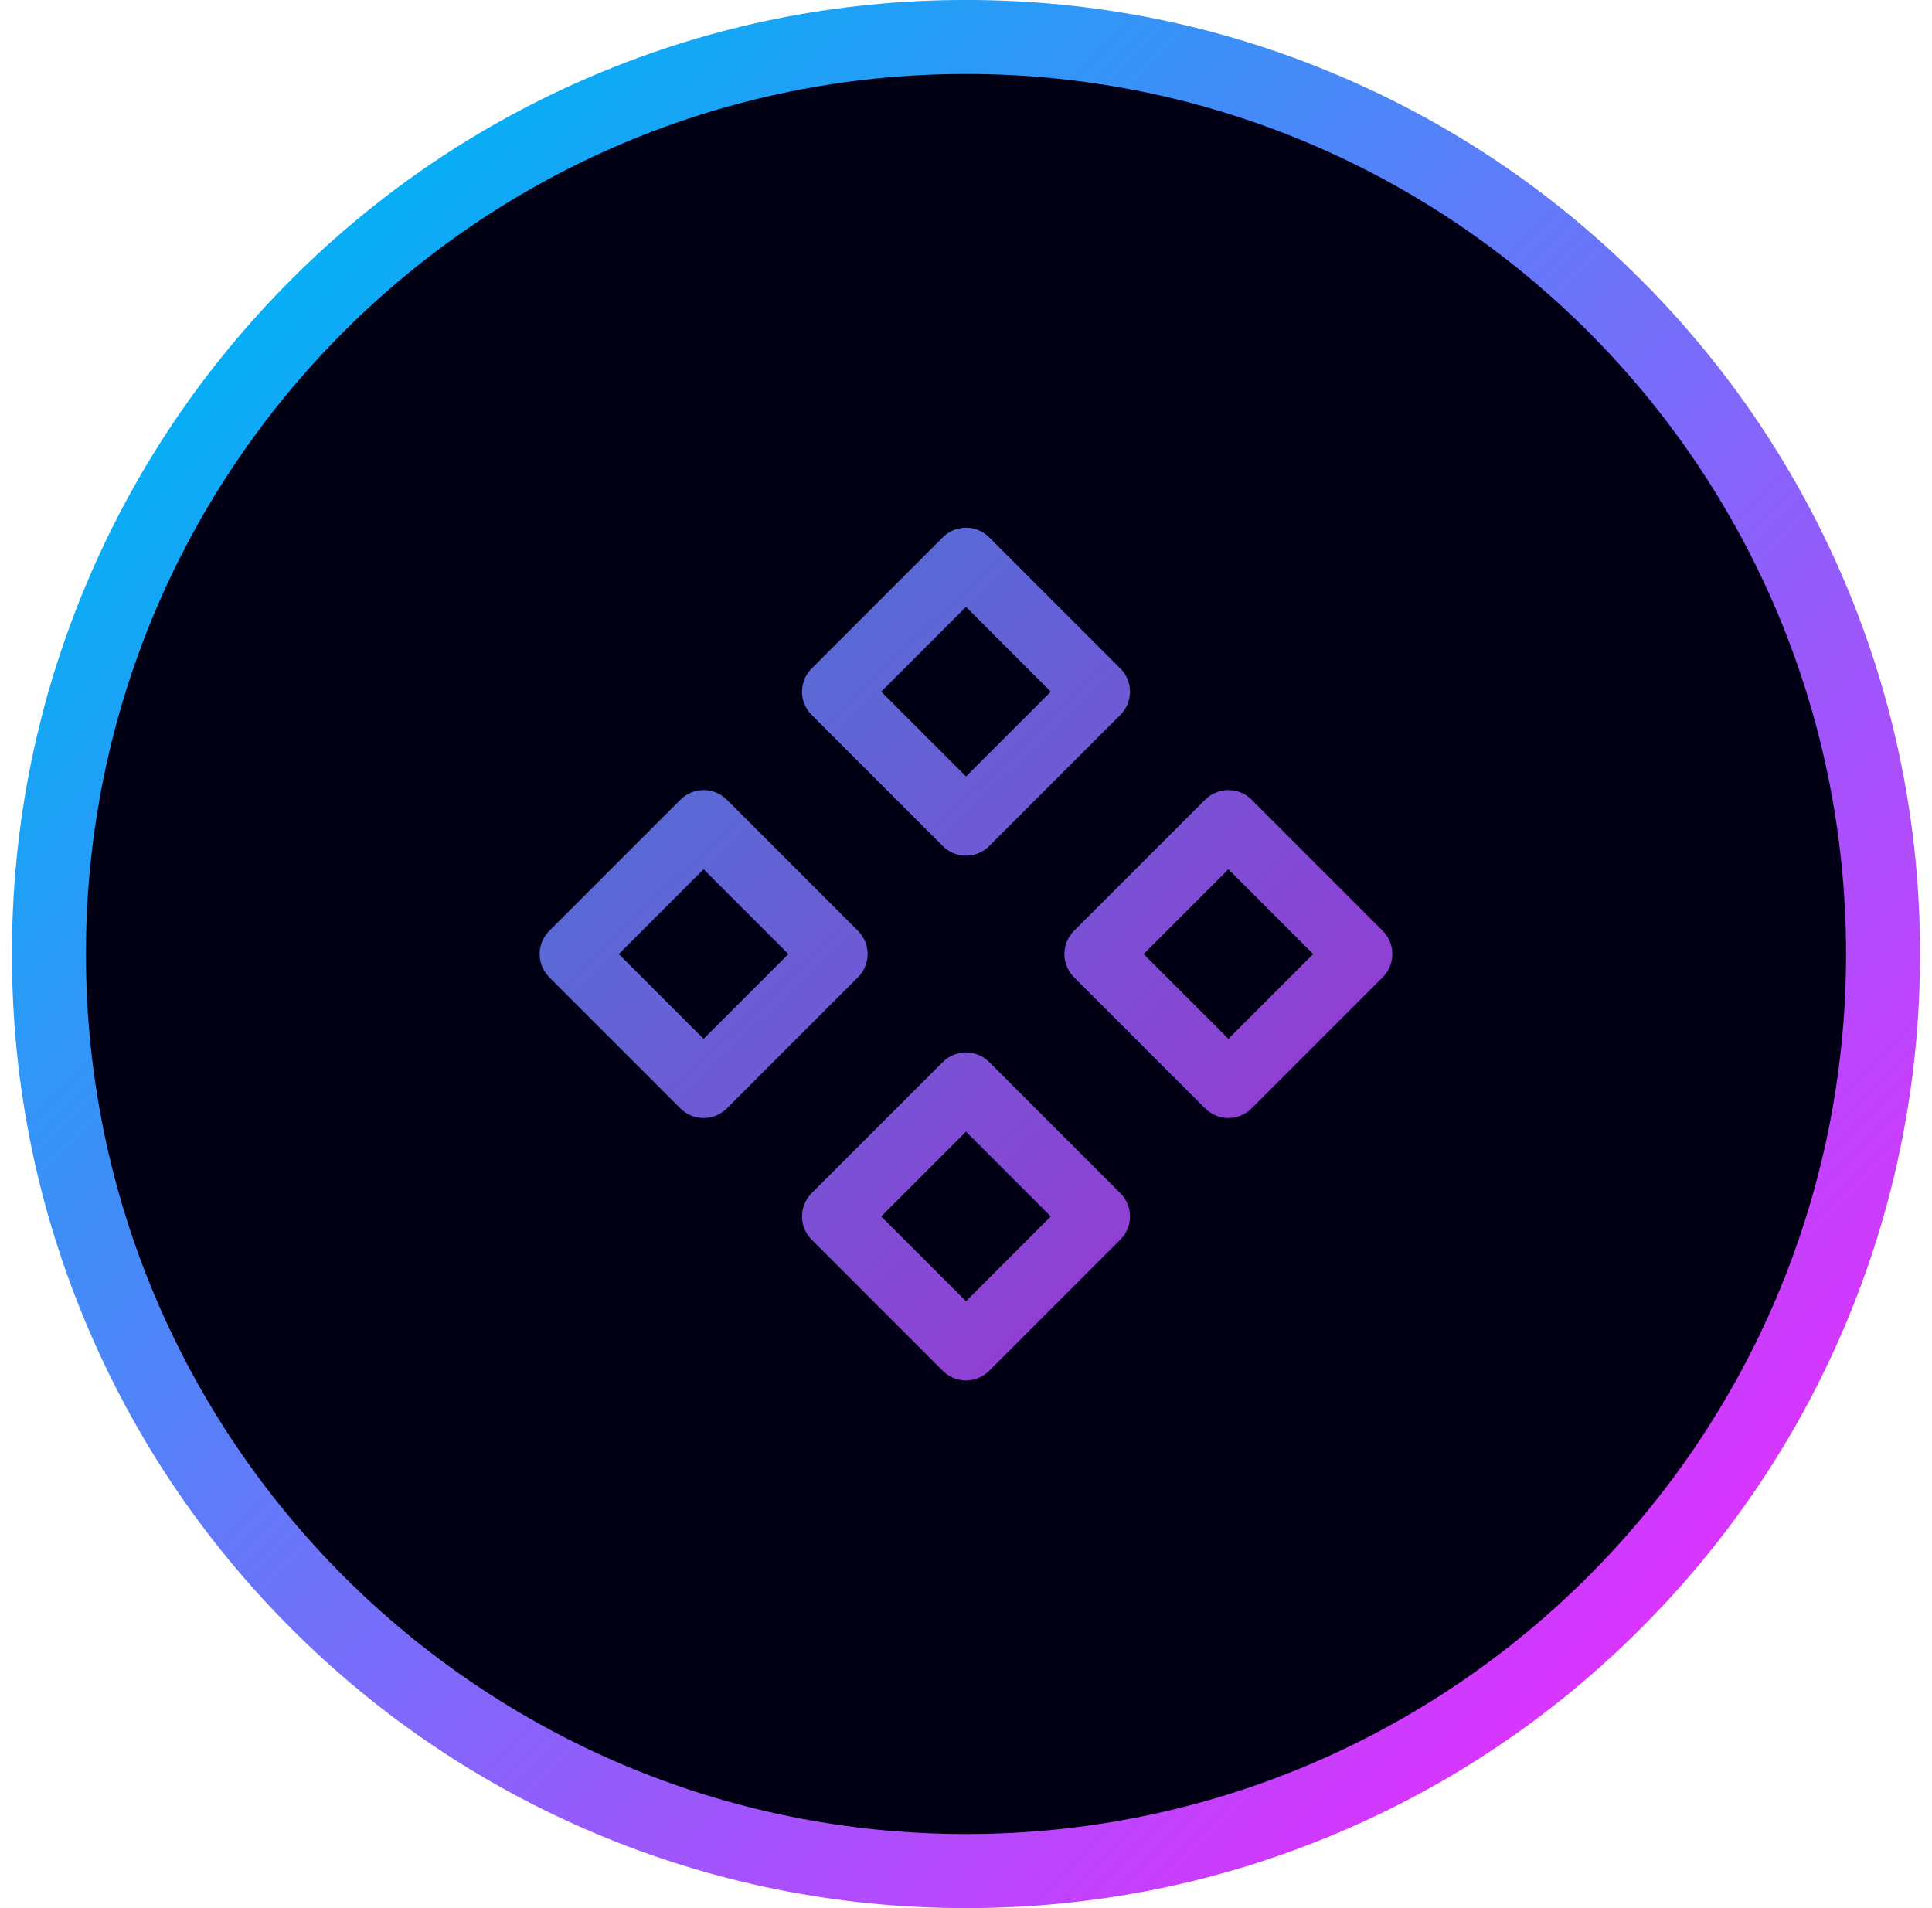 <?xml version="1.0" encoding="UTF-8" standalone="no"?>
<!DOCTYPE svg PUBLIC "-//W3C//DTD SVG 1.1//EN" "http://www.w3.org/Graphics/SVG/1.1/DTD/svg11.dtd">
<svg width="100%" height="100%" viewBox="0 0 81 80" version="1.1" xmlns="http://www.w3.org/2000/svg" xmlns:xlink="http://www.w3.org/1999/xlink" xml:space="preserve" xmlns:serif="http://www.serif.com/" style="fill-rule:evenodd;clip-rule:evenodd;stroke-linecap:round;stroke-linejoin:round;">
    <g transform="matrix(1.003,0,0,1.003,-0.511,-0.012)">
        <path d="M40.897,76.797C61.275,76.797 77.795,60.278 77.795,39.9C77.795,19.522 61.275,3.003 40.897,3.003C20.52,3.003 4,19.522 4,39.9C4,60.278 20.52,76.797 40.897,76.797Z" style="fill:rgb(2,0,21);fill-rule:nonzero;"/>
    </g>
    <path d="M40.5,3.101C60.878,3.101 77.397,19.621 77.397,39.999C77.397,60.377 60.878,76.896 40.5,76.896C20.122,76.896 3.603,60.377 3.603,39.999C3.603,19.621 20.122,3.101 40.5,3.101ZM40.5,-0.001C35.101,-0.001 29.863,1.056 24.929,3.143C20.166,5.159 15.888,8.041 12.216,11.715C8.544,15.387 5.66,19.664 3.644,24.429C1.558,29.362 0.5,34.602 0.5,40C0.5,45.399 1.558,50.637 3.644,55.571C5.66,60.335 8.543,64.612 12.216,68.284C15.888,71.956 20.166,74.84 24.929,76.856C29.862,78.943 35.101,80 40.5,80C45.899,80 51.137,78.943 56.071,76.856C60.835,74.84 65.112,71.958 68.784,68.284C72.456,64.612 75.34,60.335 77.356,55.571C79.442,50.638 80.5,45.399 80.5,40C80.5,34.602 79.442,29.363 77.356,24.429C75.34,19.666 72.457,15.388 68.784,11.715C65.112,8.043 60.835,5.159 56.07,3.143C51.137,1.056 45.899,-0.001 40.5,-0.001Z" style="fill:url(#_Linear1);fill-rule:nonzero;"/>
    <g transform="matrix(1,0,0,1,0,-0.179)">
        <path d="M24,40.179L29.5,45.679L35,40.179L29.5,34.679L24,40.179Z" style="fill:none;fill-rule:nonzero;stroke:url(#_Linear2);stroke-width:2.75px;"/>
        <path d="M46,40.179L51.5,45.679L57,40.179L51.5,34.679L46,40.179Z" style="fill:none;fill-rule:nonzero;stroke:url(#_Linear3);stroke-width:2.75px;"/>
        <path d="M35,29.179L40.5,34.679L46,29.179L40.5,23.679L35,29.179Z" style="fill:none;fill-rule:nonzero;stroke:url(#_Linear4);stroke-width:2.75px;"/>
        <path d="M35,51.179L40.5,56.679L46,51.179L40.5,45.679L35,51.179Z" style="fill:none;fill-rule:nonzero;stroke:url(#_Linear5);stroke-width:2.75px;"/>
    </g>
    <defs>
        <linearGradient id="_Linear1" x1="0" y1="0" x2="1" y2="0" gradientUnits="userSpaceOnUse" gradientTransform="matrix(-56.568,-56.568,56.568,-56.568,68.784,68.283)"><stop offset="0" style="stop-color:rgb(216,53,254);stop-opacity:1"/><stop offset="1" style="stop-color:rgb(7,174,245);stop-opacity:1"/></linearGradient>
        <linearGradient id="_Linear2" x1="0" y1="0" x2="1" y2="0" gradientUnits="userSpaceOnUse" gradientTransform="matrix(-52,-56.5,56.5,-52,67.5,68.178)"><stop offset="0" style="stop-color:rgb(197,23,209);stop-opacity:1"/><stop offset="1" style="stop-color:rgb(37,146,217);stop-opacity:1"/></linearGradient>
        <linearGradient id="_Linear3" x1="0" y1="0" x2="1" y2="0" gradientUnits="userSpaceOnUse" gradientTransform="matrix(-55,-54.5,54.5,-55,69.5,66.178)"><stop offset="0" style="stop-color:rgb(197,23,209);stop-opacity:1"/><stop offset="1" style="stop-color:rgb(37,146,217);stop-opacity:1"/></linearGradient>
        <linearGradient id="_Linear4" x1="0" y1="0" x2="1" y2="0" gradientUnits="userSpaceOnUse" gradientTransform="matrix(-52.5,-56.5,56.5,-52.5,68,67.178)"><stop offset="0" style="stop-color:rgb(197,23,209);stop-opacity:1"/><stop offset="1" style="stop-color:rgb(37,146,217);stop-opacity:1"/></linearGradient>
        <linearGradient id="_Linear5" x1="0" y1="0" x2="1" y2="0" gradientUnits="userSpaceOnUse" gradientTransform="matrix(-54,-57,57,-54,68.5,68.178)"><stop offset="0" style="stop-color:rgb(197,23,209);stop-opacity:1"/><stop offset="1" style="stop-color:rgb(37,146,217);stop-opacity:1"/></linearGradient>
    </defs>
</svg>

